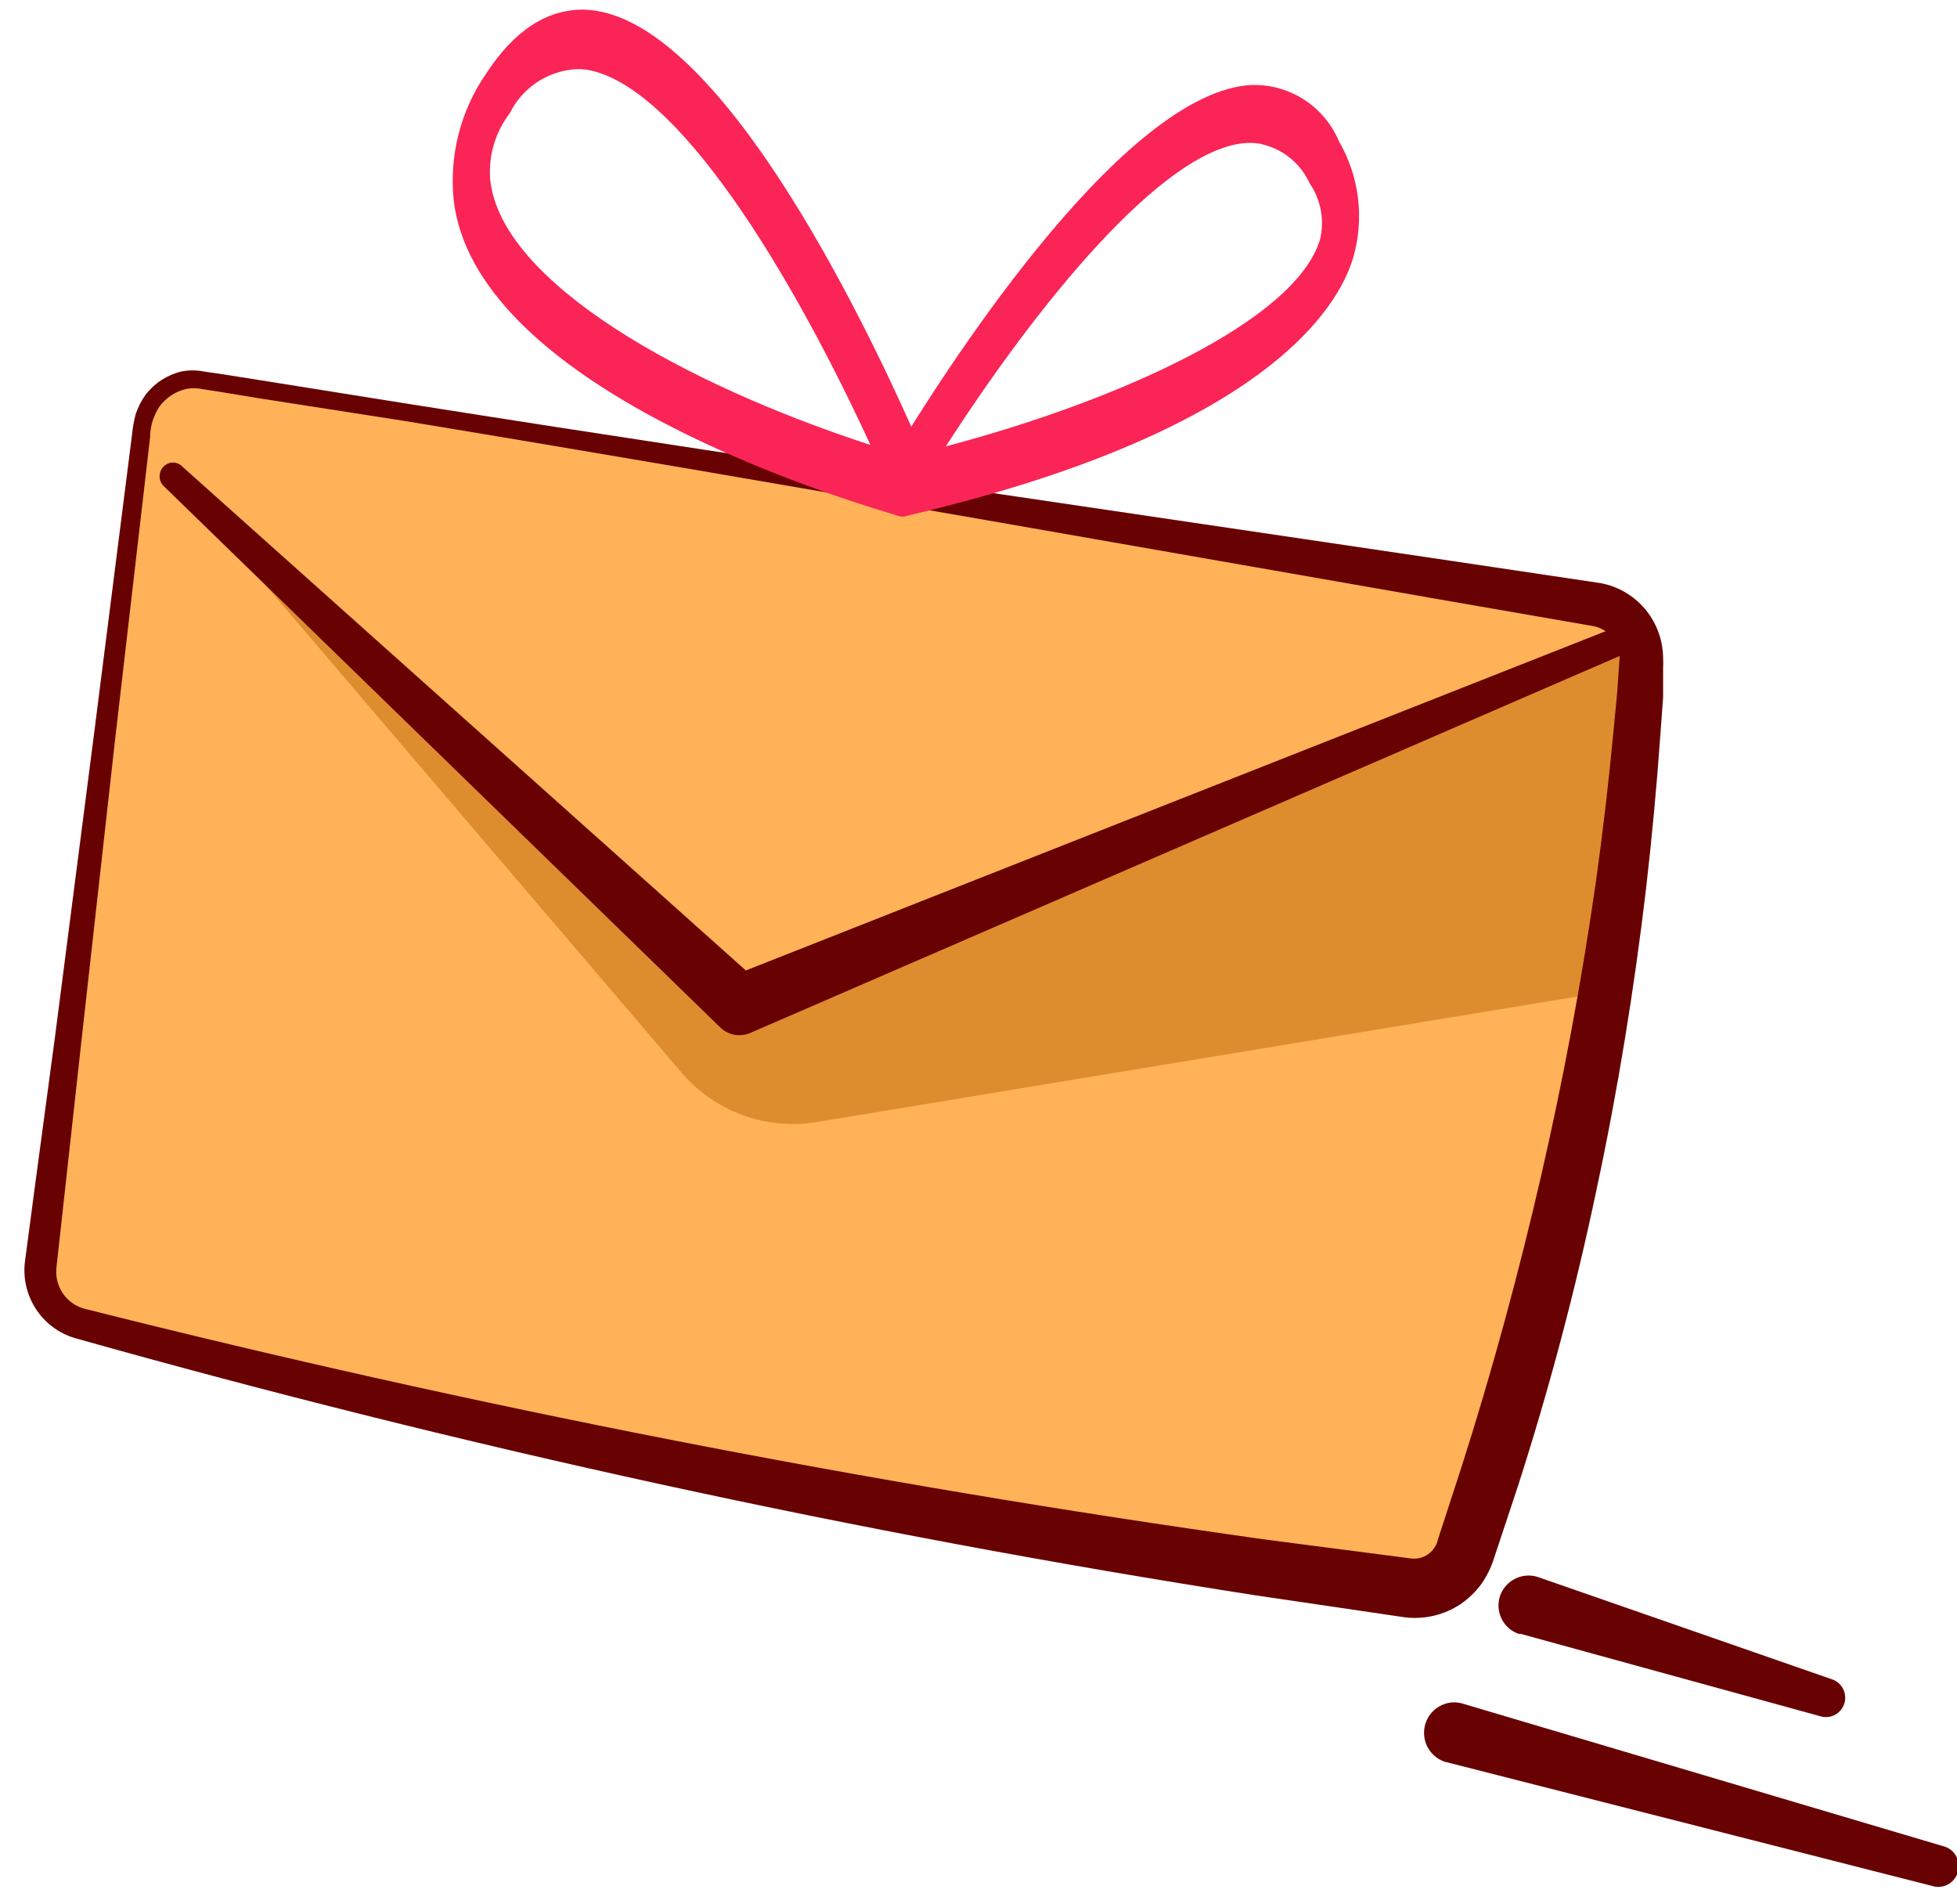 <svg width="74" height="72" viewBox="0 0 74 72" fill="none" xmlns="http://www.w3.org/2000/svg">
<path d="M60.371 22.86L7.72 14.402C7.174 14.33 6.622 14.476 6.183 14.811C5.743 15.145 5.452 15.64 5.371 16.189L1.513 47.84C1.464 48.331 1.587 48.824 1.861 49.234C2.135 49.643 2.542 49.943 3.012 50.081C10.351 52.016 18.036 53.855 26.182 55.504C35.618 57.428 44.666 58.908 53.21 60.05C53.672 60.112 54.142 60.012 54.54 59.765C54.937 59.519 55.238 59.141 55.391 58.697C57.282 53.169 58.799 47.518 59.93 41.782C61.017 36.252 61.739 30.654 62.09 25.027C62.111 24.517 61.948 24.017 61.632 23.619C61.316 23.221 60.868 22.951 60.371 22.86Z" fill="#FFB258"/>
<path d="M61.817 23.991L27.975 37.998L6.545 18.028L25.773 40.556C26.392 41.279 27.184 41.831 28.074 42.158C28.964 42.486 29.922 42.578 30.858 42.427L47.884 39.615L61.094 37.438L61.817 23.991Z" fill="#DE8D2E"/>
<path d="M60.517 22.046C45.494 19.794 30.449 17.648 15.436 15.269L9.816 14.371L8.412 14.149L7.688 14.043C7.418 13.991 7.14 13.991 6.87 14.043C6.329 14.169 5.848 14.479 5.507 14.921C5.345 15.146 5.218 15.396 5.13 15.661C5.064 15.91 5.018 16.165 4.994 16.422L3.547 27.818L2.079 39.203L1.314 44.901L0.936 47.755C0.874 48.375 1.029 48.998 1.374 49.515C1.718 50.032 2.231 50.412 2.824 50.589C17.496 54.721 32.399 57.969 47.454 60.314L53.126 61.149C53.861 61.238 54.604 61.062 55.223 60.653C55.53 60.443 55.8 60.182 56.02 59.881C56.219 59.596 56.374 59.282 56.481 58.95L57.393 56.202C58.58 52.515 59.574 48.767 60.37 44.975C61.178 41.201 61.796 37.385 62.247 33.558C62.467 31.645 62.646 29.721 62.782 27.797L62.887 26.359V25.629V25.27C62.894 25.129 62.894 24.988 62.887 24.847C62.873 24.176 62.63 23.53 62.198 23.02C61.766 22.509 61.172 22.165 60.517 22.046ZM60.255 23.674C60.533 23.728 60.783 23.878 60.963 24.098C61.143 24.317 61.241 24.594 61.241 24.879L61.146 26.232L61.01 27.648C60.832 29.541 60.612 31.433 60.35 33.304C59.815 37.057 59.112 40.81 58.274 44.457C57.435 48.104 56.418 51.857 55.275 55.43L54.374 58.2C54.323 58.432 54.186 58.636 53.991 58.77C53.796 58.903 53.558 58.957 53.325 58.919L47.79 58.2C32.777 56.092 17.886 53.181 3.18 49.478C2.854 49.388 2.571 49.185 2.379 48.904C2.187 48.624 2.1 48.285 2.132 47.946L2.446 45.102L3.075 39.393L4.354 27.945L5.675 16.538C5.677 16.115 5.805 15.703 6.042 15.354C6.286 15.03 6.635 14.802 7.028 14.709C7.225 14.667 7.428 14.667 7.625 14.709L8.317 14.815L9.722 15.047L15.289 15.914C30.334 18.398 45.284 21.084 60.255 23.674Z" fill="#680202"/>
<path d="M61.629 23.504L27.545 36.951L28.73 37.163L6.902 17.648C6.856 17.597 6.8 17.557 6.738 17.53C6.675 17.502 6.608 17.488 6.54 17.488C6.472 17.488 6.405 17.502 6.343 17.53C6.281 17.557 6.225 17.597 6.179 17.648C6.086 17.744 6.035 17.873 6.035 18.007C6.035 18.141 6.086 18.27 6.179 18.367L27.21 38.822C27.36 38.978 27.555 39.082 27.767 39.122C27.979 39.162 28.198 39.135 28.394 39.044L62.017 24.466C62.142 24.41 62.241 24.307 62.292 24.179C62.343 24.05 62.342 23.907 62.289 23.779C62.236 23.656 62.137 23.558 62.014 23.507C61.891 23.456 61.753 23.455 61.629 23.504Z" fill="#680202"/>
<path d="M34.056 19.519C34.37 19.572 34.716 19.318 34.916 18.863C35.028 18.628 35.092 18.371 35.104 18.11C35.117 17.848 35.078 17.587 34.989 17.341C33.29 13.377 27.357 0.427 22.041 0.364C20.668 0.364 19.441 1.156 18.382 2.784C17.418 4.177 16.983 5.873 17.155 7.563C17.931 14.286 30.24 18.409 33.993 19.508H34.056V19.519ZM22.188 2.636C25.574 3.197 29.852 10.174 32.913 16.823C25.847 14.519 18.98 10.692 18.539 6.823C18.458 5.914 18.72 5.008 19.273 4.286C19.509 3.806 19.868 3.398 20.312 3.105C20.756 2.811 21.27 2.642 21.8 2.615C21.93 2.612 22.059 2.619 22.188 2.636Z" fill="#FA2457"/>
<path d="M34.014 19.519C34.08 19.529 34.147 19.529 34.213 19.519C47.842 16.348 50.61 11.622 51.166 9.751C51.379 9.018 51.442 8.249 51.35 7.491C51.258 6.733 51.013 6.002 50.631 5.343C50.343 4.661 49.848 4.088 49.217 3.708C48.586 3.328 47.851 3.16 47.119 3.228C42.212 3.778 35.586 14.223 33.668 17.415C33.408 17.866 33.33 18.399 33.448 18.906C33.473 19.052 33.541 19.188 33.641 19.297C33.741 19.405 33.871 19.483 34.014 19.519ZM47.643 5.438C48.051 5.519 48.433 5.696 48.76 5.955C49.086 6.214 49.346 6.548 49.52 6.928C49.73 7.233 49.873 7.579 49.942 7.943C50.011 8.307 50.002 8.682 49.918 9.043C48.995 12.151 42.212 15.174 35.765 16.876C39.245 11.474 43.89 5.766 46.993 5.417C47.22 5.392 47.449 5.399 47.675 5.438H47.643Z" fill="#FA2457"/>
<path d="M73.57 69.829L55.254 64.395C54.969 64.326 54.669 64.371 54.416 64.52C54.162 64.668 53.975 64.909 53.893 65.193C53.811 65.477 53.84 65.781 53.974 66.044C54.109 66.306 54.338 66.507 54.615 66.604L73.161 71.33C73.351 71.362 73.546 71.322 73.708 71.218C73.87 71.114 73.988 70.953 74.039 70.766C74.09 70.579 74.07 70.379 73.984 70.206C73.897 70.033 73.749 69.898 73.57 69.829Z" fill="#680202"/>
<path d="M69.251 63.485L58.159 59.627C57.875 59.532 57.566 59.553 57.297 59.685C57.029 59.818 56.822 60.051 56.722 60.335C56.675 60.476 56.655 60.625 56.664 60.774C56.674 60.922 56.712 61.068 56.778 61.201C56.843 61.335 56.934 61.454 57.045 61.552C57.156 61.65 57.285 61.725 57.425 61.773H57.498L68.842 64.891C69.027 64.946 69.226 64.924 69.395 64.831C69.564 64.738 69.689 64.581 69.744 64.395C69.798 64.208 69.776 64.008 69.684 63.837C69.591 63.667 69.436 63.54 69.251 63.485Z" fill="#680202"/>
</svg>
